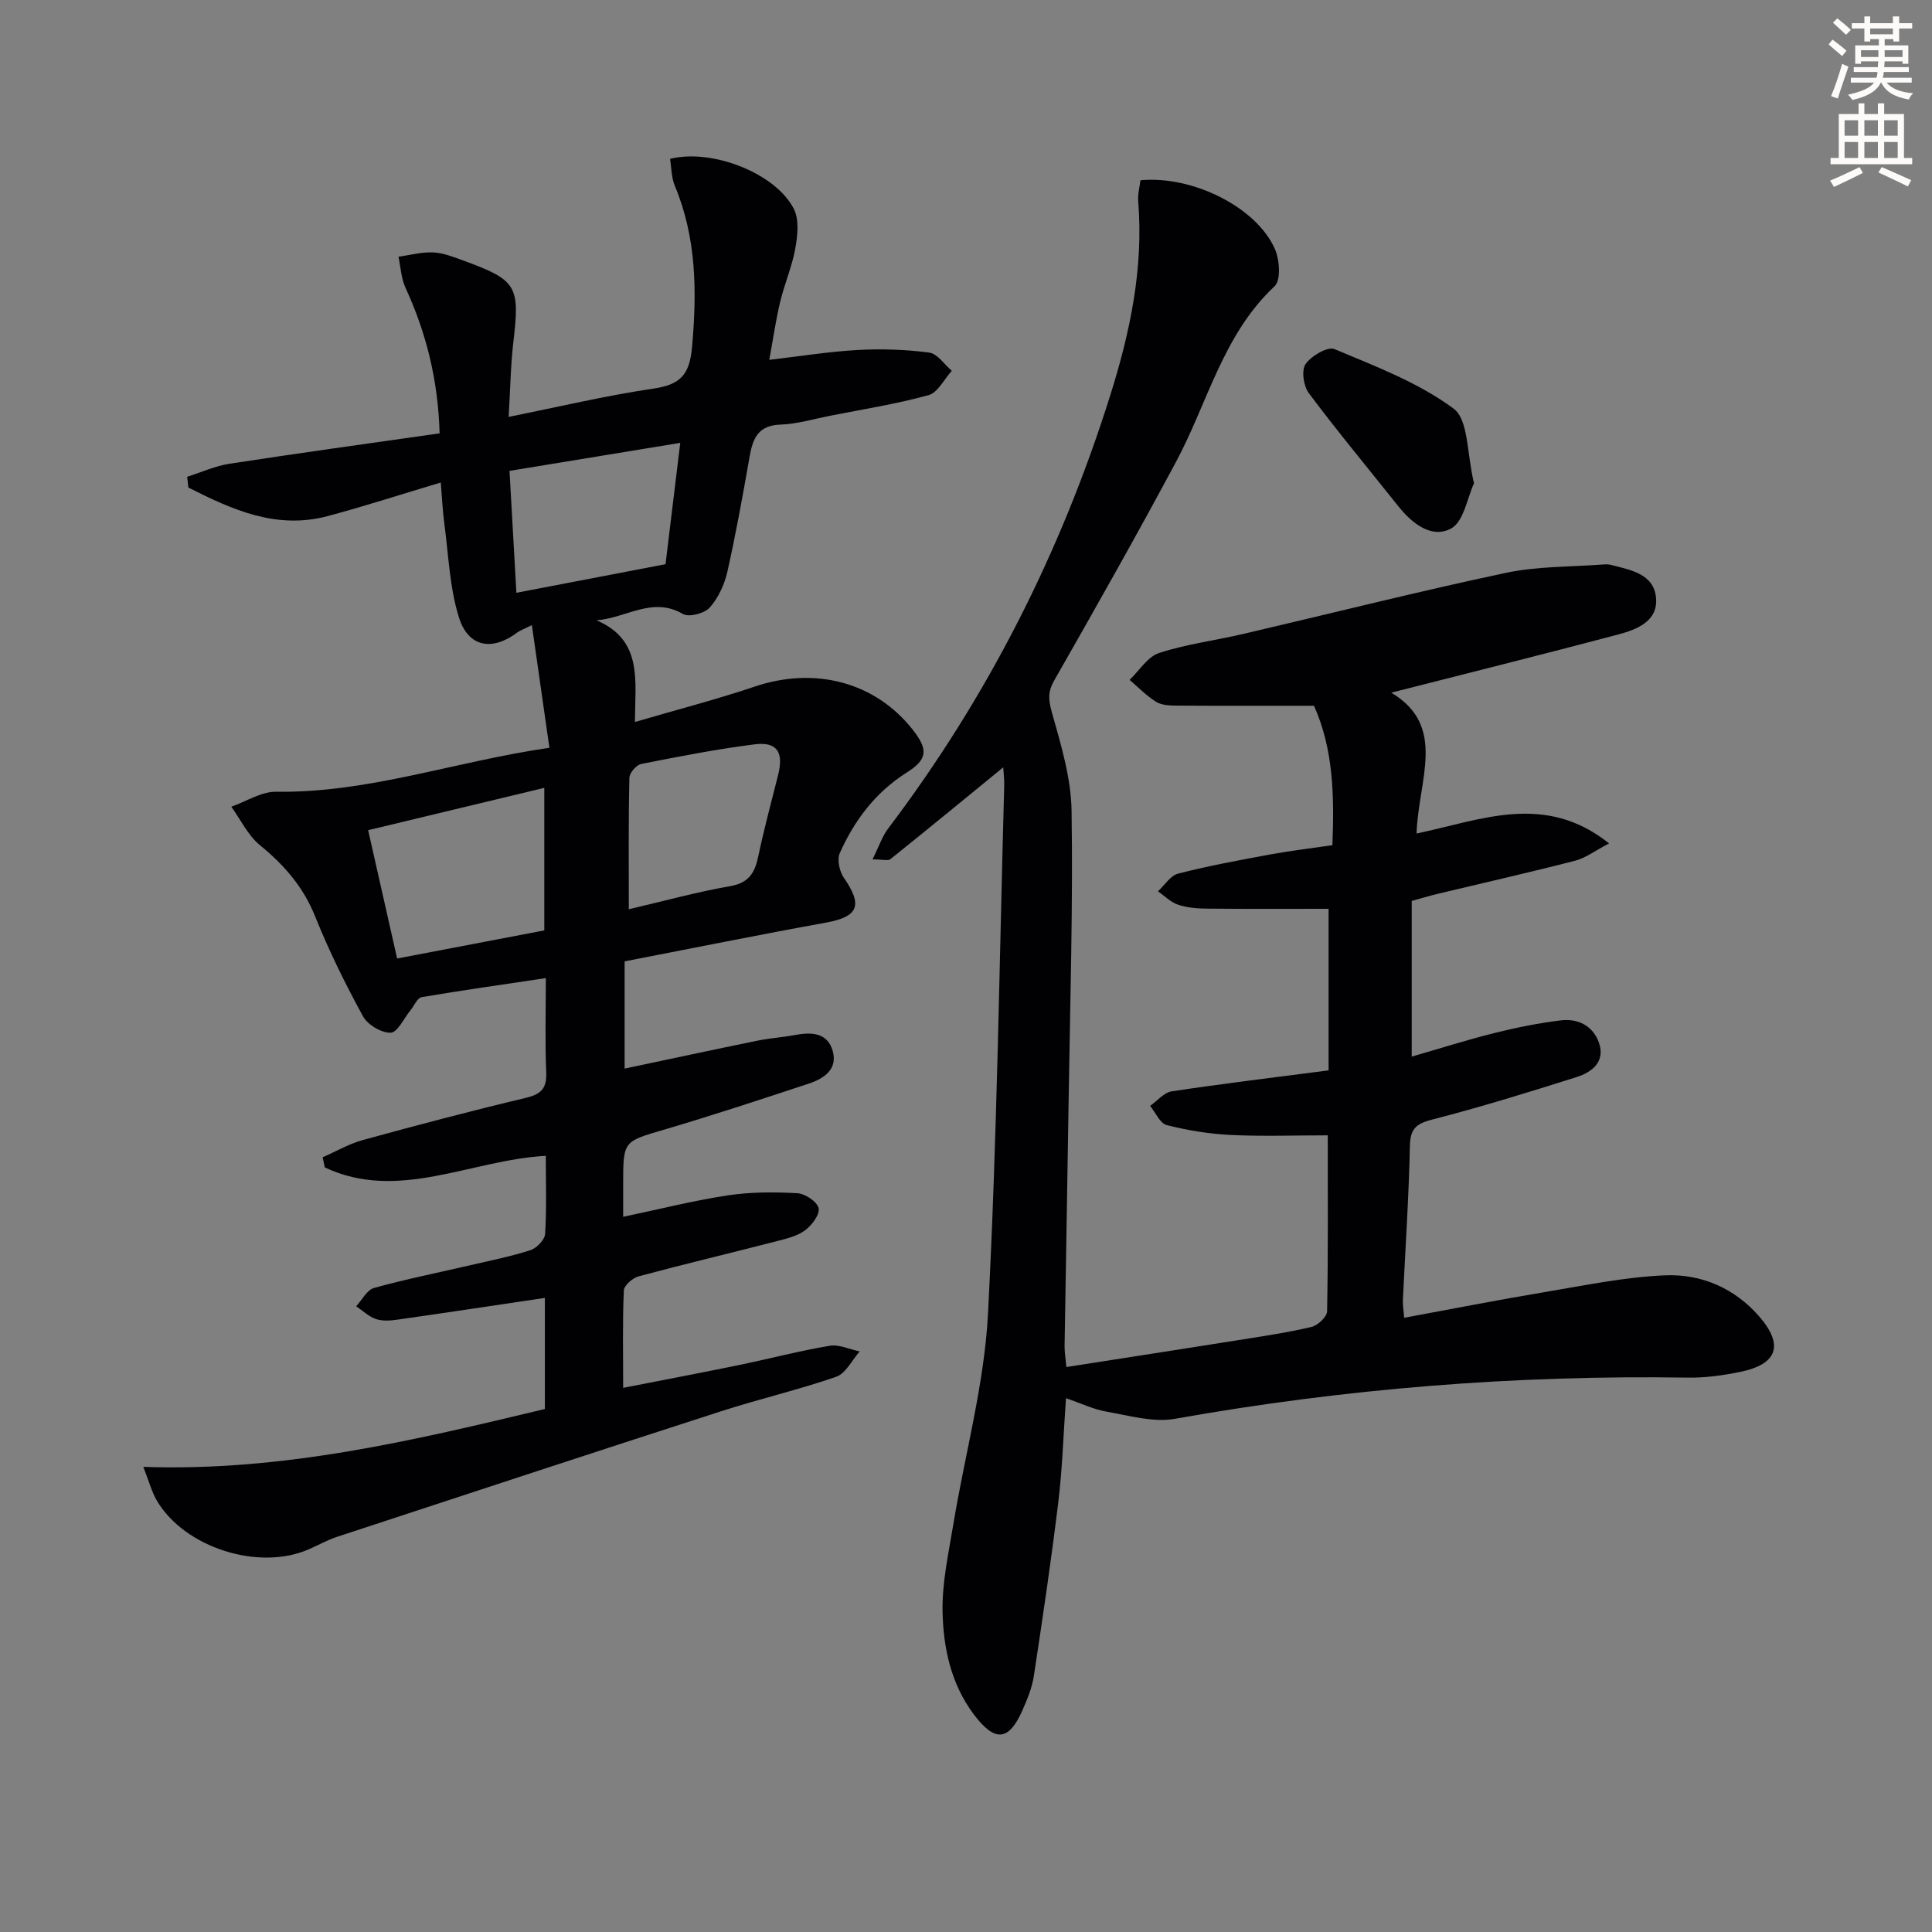 <svg enable-background="new 0 0 400 400" viewBox="0 0 400 400" xmlns="http://www.w3.org/2000/svg"><rect x="0" y="0" width="400" height="400" fill="#808080" stroke="none"/><path d="m378.6 9.2.8-1c.9.7 1.9 1.4 2.9 2.3l-.9 1.1c-1.1-.9-2-1.7-2.8-2.4zm.5 10.7c.9-2.1 1.6-4.3 2.3-6.7.4.2.8.4 1.3.6-.7 2.1-1.5 4.3-2.2 6.6zm.4-15.2.9-.9c1 .8 2 1.6 2.8 2.4l-1 1c-1-.9-1.9-1.8-2.7-2.5zm12.5-1.3h1.2v1.4h2.7v1.1h-2.7v2.7h-1.2v-.5h-1.8v1.3h4.9v3.8h-1.2v-.5h-3.7c0 .4-.1.9-.1 1.2h5.1v1h-5.2c0 .5-.1.9-.2 1.2h6v1h-5.2c1.1 1.3 2.9 2 5.5 2.2-.4.4-.7.8-.9 1.3-2.9-.5-4.8-1.6-5.7-3.5h-.1c-.8 1.7-2.7 2.9-5.9 3.6-.2-.4-.6-.8-.9-1.1 2.8-.6 4.6-1.4 5.4-2.5h-4.8v-1h5.3c.1-.3.2-.7.2-1.2h-4.9v-1h5c0-.4 0-.8.1-1.2h-3.6v.5h-1.2v-3.8h4.9v-1.3h-1.8v.5h-1.2v-2.7h-2.6v-1.1h2.6v-1.4h1.2v1.4h4.7v-1.4zm-6.7 8.4h3.6c0-.4 0-.9 0-1.4h-3.6zm1.9-4.7h4.7v-1.2h-4.7zm6.7 3.3h-3.7v1.4h3.7z" fill="#fcfbfa"/><path d="m384.7 21.4h1.3v2.2h2.8v-2.2h1.3v2.2h4.1v9.1h1.7v1.3h-16.9v-1.3h1.7v-9.1h4.1v-2.2zm.3 13.2.7 1.2c-1.8.9-3.8 1.9-6 2.9-.2-.4-.5-.8-.8-1.3 2.4-1 4.4-2 6.1-2.8zm-3.1-6.5h2.8v-3.2h-2.8zm0 4.6h2.8v-3.3h-2.8zm4.1-4.6h2.8v-3.2h-2.8zm0 4.6h2.8v-3.3h-2.8zm3.6 1.9c2.1.9 4.1 1.8 6.1 2.7l-.7 1.3c-2.2-1.1-4.2-2-6.1-2.9zm3.3-9.7h-2.8v3.2h2.8zm-2.8 7.8h2.8v-3.3h-2.8z" fill="#fcfbfa"/><g fill="#010103"><path d="m113 239.3c-15.73.89-30.52 9.57-45.76 2.4-.15-.7-.29-1.4-.44-2.1 2.78-1.21 5.46-2.78 8.36-3.58 11.19-3.07 22.41-6.03 33.7-8.72 3.18-.76 4.37-1.95 4.23-5.29-.27-6.3-.08-12.62-.08-19.5-8.84 1.32-17.29 2.51-25.71 3.94-.89.15-1.53 1.75-2.29 2.68-1.37 1.67-2.7 4.64-4.13 4.68-1.93.06-4.78-1.65-5.74-3.42-3.66-6.69-7.05-13.57-9.89-20.65-2.46-6.13-6.42-10.66-11.44-14.76-2.48-2.03-3.98-5.27-5.92-7.96 3.11-1.09 6.23-3.15 9.31-3.1 19.06.29 36.89-6.25 56.55-9.1-1.21-8.49-2.37-16.54-3.63-25.39-1.93.95-2.51 1.14-2.98 1.49-5.22 3.94-10.19 3.14-12.14-3.14-1.93-6.21-2.14-12.96-3.02-19.48-.33-2.42-.43-4.87-.72-8.4-8.24 2.46-15.75 4.9-23.37 6.94-10.71 2.87-19.88-1.35-28.89-5.9-.08-.74-.16-1.49-.25-2.23 2.92-.92 5.79-2.24 8.78-2.7 14.4-2.21 28.84-4.2 43.49-6.29-.33-11.15-2.79-20.84-7.07-30.15-.9-1.95-.99-4.27-1.45-6.42 2.4-.33 4.82-1 7.2-.89 2.1.1 4.2.95 6.22 1.68 11.12 4.06 11.73 5.24 10.37 16.84-.57 4.9-.64 9.86-.98 15.53 10.48-2.1 20.15-4.41 29.95-5.85 5.58-.82 7.52-2.81 8.03-8.69 1.01-11.46.92-22.53-3.58-33.31-.72-1.71-.68-3.74-.98-5.57 8.75-2.19 21.94 3.03 25.64 10.39 1.12 2.23.76 5.5.29 8.16-.67 3.73-2.23 7.3-3.12 11-.89 3.69-1.43 7.47-2.27 12.06 6.39-.74 12.36-1.71 18.35-2.04 4.91-.27 9.9-.1 14.77.54 1.69.22 3.12 2.46 4.67 3.77-1.59 1.74-2.89 4.51-4.81 5.04-6.69 1.84-13.58 2.93-20.41 4.27-3.41.67-6.82 1.71-10.26 1.83-4.56.15-5.71 2.8-6.37 6.55-1.4 8-2.84 16-4.62 23.93-.6 2.64-1.88 5.41-3.65 7.4-1.09 1.21-4.3 2.06-5.55 1.33-6.31-3.68-11.64.8-17.87 1.31 9.63 4.14 7.95 12.46 7.94 21.05 8.76-2.57 16.87-4.66 24.8-7.33 12.45-4.2 24.95-.95 32.73 8.95 3.27 4.16 3.01 6.15-1.31 8.88-6.41 4.06-10.79 9.86-13.81 16.64-.6 1.35-.07 3.8.84 5.11 3.98 5.75 3 8.07-3.71 9.29-13.86 2.51-27.66 5.31-41.68 8.02v22.2c9.16-1.93 18.29-3.9 27.44-5.77 2.6-.53 5.27-.7 7.88-1.19 3.4-.63 6.71-.49 7.77 3.33 1.06 3.83-1.88 5.72-4.99 6.75-9.92 3.28-19.86 6.55-29.88 9.51-8.46 2.49-8.52 2.29-8.52 11.25v6.81c7.48-1.57 14.52-3.36 21.66-4.44 4.72-.72 9.61-.71 14.39-.45 1.62.09 4.12 1.76 4.41 3.1.29 1.31-1.4 3.56-2.82 4.6-1.66 1.22-3.92 1.73-5.99 2.27-9.47 2.44-18.99 4.7-28.44 7.24-1.24.33-3.03 1.88-3.07 2.93-.29 6.46-.14 12.93-.14 20.16 8.29-1.63 16.05-3.09 23.78-4.68 6.33-1.3 12.6-2.96 18.96-4.03 1.96-.33 4.15.74 6.23 1.17-1.6 1.8-2.87 4.55-4.85 5.24-7.83 2.72-15.94 4.59-23.83 7.14-26.53 8.57-53.01 17.28-79.49 25.99-2.04.67-3.94 1.75-5.92 2.61-10.36 4.52-25.69-.35-31.43-10.1-1.05-1.79-1.58-3.88-2.8-6.98 29.02.99 56.03-5.49 83.14-11.98 0-8.01 0-15.63 0-23-10.28 1.52-20.4 3.06-30.53 4.5-1.46.21-3.1.33-4.45-.13-1.49-.51-2.74-1.73-4.09-2.64 1.22-1.31 2.22-3.38 3.69-3.79 6.54-1.82 13.22-3.15 19.85-4.69 4.2-.98 8.45-1.82 12.55-3.14 1.29-.42 2.96-2.15 3.03-3.37.33-5.31.14-10.63.14-16.16zm-36.78-67.42c2.08 9.2 3.99 17.69 6 26.57 10.6-2.03 20.61-3.94 30.47-5.82 0-10.12 0-19.67 0-29.51-12.22 2.93-24.08 5.78-36.47 8.76zm53.97 16.37c7.5-1.75 14.18-3.6 20.98-4.78 3.85-.67 5.1-2.74 5.81-6.13 1.19-5.65 2.7-11.24 4.11-16.84 1.2-4.78-.18-6.99-4.89-6.39-7.86 1-15.66 2.52-23.44 4.06-1 .2-2.43 1.84-2.45 2.85-.21 8.78-.12 17.56-.12 27.23zm-23.28-65.52c10.84-2.08 20.74-3.98 30.88-5.92 1.01-8.28 1.97-16.27 3.05-25.12-11.99 1.97-23.36 3.83-35.35 5.8.46 8.33.93 16.5 1.42 25.24z"/><path d="m293.28 172.57c13.44-2.81 26.56-8.57 39.86 2.05-2.88 1.5-4.83 3.01-7.02 3.58-9.47 2.44-19.01 4.59-28.51 6.87-1.74.42-3.46.95-5.33 1.46v32.23c5.89-1.7 11.49-3.48 17.18-4.9 4.5-1.12 9.07-2.04 13.67-2.6 3.6-.45 6.73 1.15 7.93 4.68 1.33 3.9-1.48 6.05-4.62 7.05-9.94 3.15-19.92 6.23-30.01 8.83-3.41.88-4.46 2.01-4.53 5.53-.22 10.62-.95 21.23-1.45 31.85-.05.97.14 1.95.27 3.63 9.85-1.81 19.37-3.69 28.94-5.29 8.34-1.39 16.71-3.15 25.11-3.5 7.48-.31 14.39 2.67 19.48 8.54 5.12 5.91 3.75 9.87-3.93 11.45-3.56.73-7.25 1.25-10.87 1.19-35.68-.56-71.05 2.27-106.2 8.53-4.49.8-9.46-.67-14.14-1.48-2.68-.46-5.23-1.7-8.41-2.79-.55 7.72-.75 14.66-1.59 21.52-1.46 12.02-3.24 24.01-5.06 35.98-.37 2.43-1.35 4.81-2.35 7.08-2.84 6.46-5.72 6.69-10.09.88-4.7-6.26-6.29-13.68-6.46-21.15-.14-6.02 1.22-12.1 2.21-18.11 2.4-14.55 6.42-29.01 7.19-43.63 1.9-36.38 2.35-72.84 3.36-109.27.04-1.42-.14-2.84-.2-3.91-7.85 6.42-15.57 12.76-23.36 19.01-.48.39-1.55.05-3.71.05 1.33-2.66 2.01-4.77 3.27-6.43 20.59-27.2 35.74-57.15 45.96-89.67 4.12-13.1 6.91-26.33 5.78-40.17-.12-1.45.31-2.93.47-4.34 10.77-1.01 23.98 5.54 27.83 14.22.98 2.22 1.28 6.46-.05 7.71-10.7 10.01-13.84 24.08-20.38 36.3-8.16 15.24-16.67 30.29-25.24 45.3-1.39 2.43-1.22 4.07-.49 6.68 1.88 6.67 3.97 13.56 4.07 20.39.3 19.76-.3 39.53-.6 59.29-.26 17.15-.58 34.29-.85 51.44-.02 1.29.21 2.58.37 4.38 12.09-1.89 23.85-3.7 35.61-5.57 5.07-.81 10.17-1.56 15.16-2.74 1.3-.31 3.18-2.08 3.21-3.22.23-12.13.14-24.26.14-36.44-6.99 0-13.58.24-20.14-.08-4.43-.22-8.9-.95-13.2-2.04-1.4-.36-2.31-2.6-3.44-3.98 1.49-1.04 2.87-2.77 4.48-3.01 10.49-1.59 21.04-2.85 32.47-4.34 0-11 0-22.03 0-33.45-8.13 0-16.74.05-25.35-.04-1.97-.02-4.03-.2-5.87-.83-1.51-.52-2.75-1.81-4.1-2.76 1.38-1.26 2.57-3.25 4.17-3.66 6.26-1.6 12.63-2.78 18.99-3.95 4.23-.78 8.5-1.28 12.95-1.93.39-10.12.24-19.83-3.81-28.87-9.69 0-19 .03-28.31-.03-1.47-.01-3.17-.05-4.34-.76-2.02-1.24-3.71-3.02-5.53-4.57 2.02-1.92 3.73-4.79 6.12-5.57 5.65-1.84 11.64-2.59 17.45-3.95 18.1-4.22 36.12-8.77 54.3-12.63 6.6-1.4 13.53-1.23 20.31-1.75.49-.04 1.02-.02 1.49.1 4.04 1.03 8.85 1.84 9.32 6.78.47 4.87-3.97 6.6-7.85 7.63-15.65 4.14-31.35 8.06-46.96 12.04 11.61 6.94 5.6 18.01 5.23 29.16z"/><path d="m305.18 100.06c-1.39 2.96-2.12 7.96-4.76 9.37-4.03 2.15-8.07-1.05-10.93-4.64-6.2-7.78-12.56-15.44-18.52-23.4-1.1-1.46-1.56-4.73-.66-6.02 1.18-1.7 4.58-3.69 5.99-3.09 8.49 3.57 17.37 6.92 24.65 12.32 3.12 2.31 2.73 9.38 4.23 15.46z"/></g></svg>

